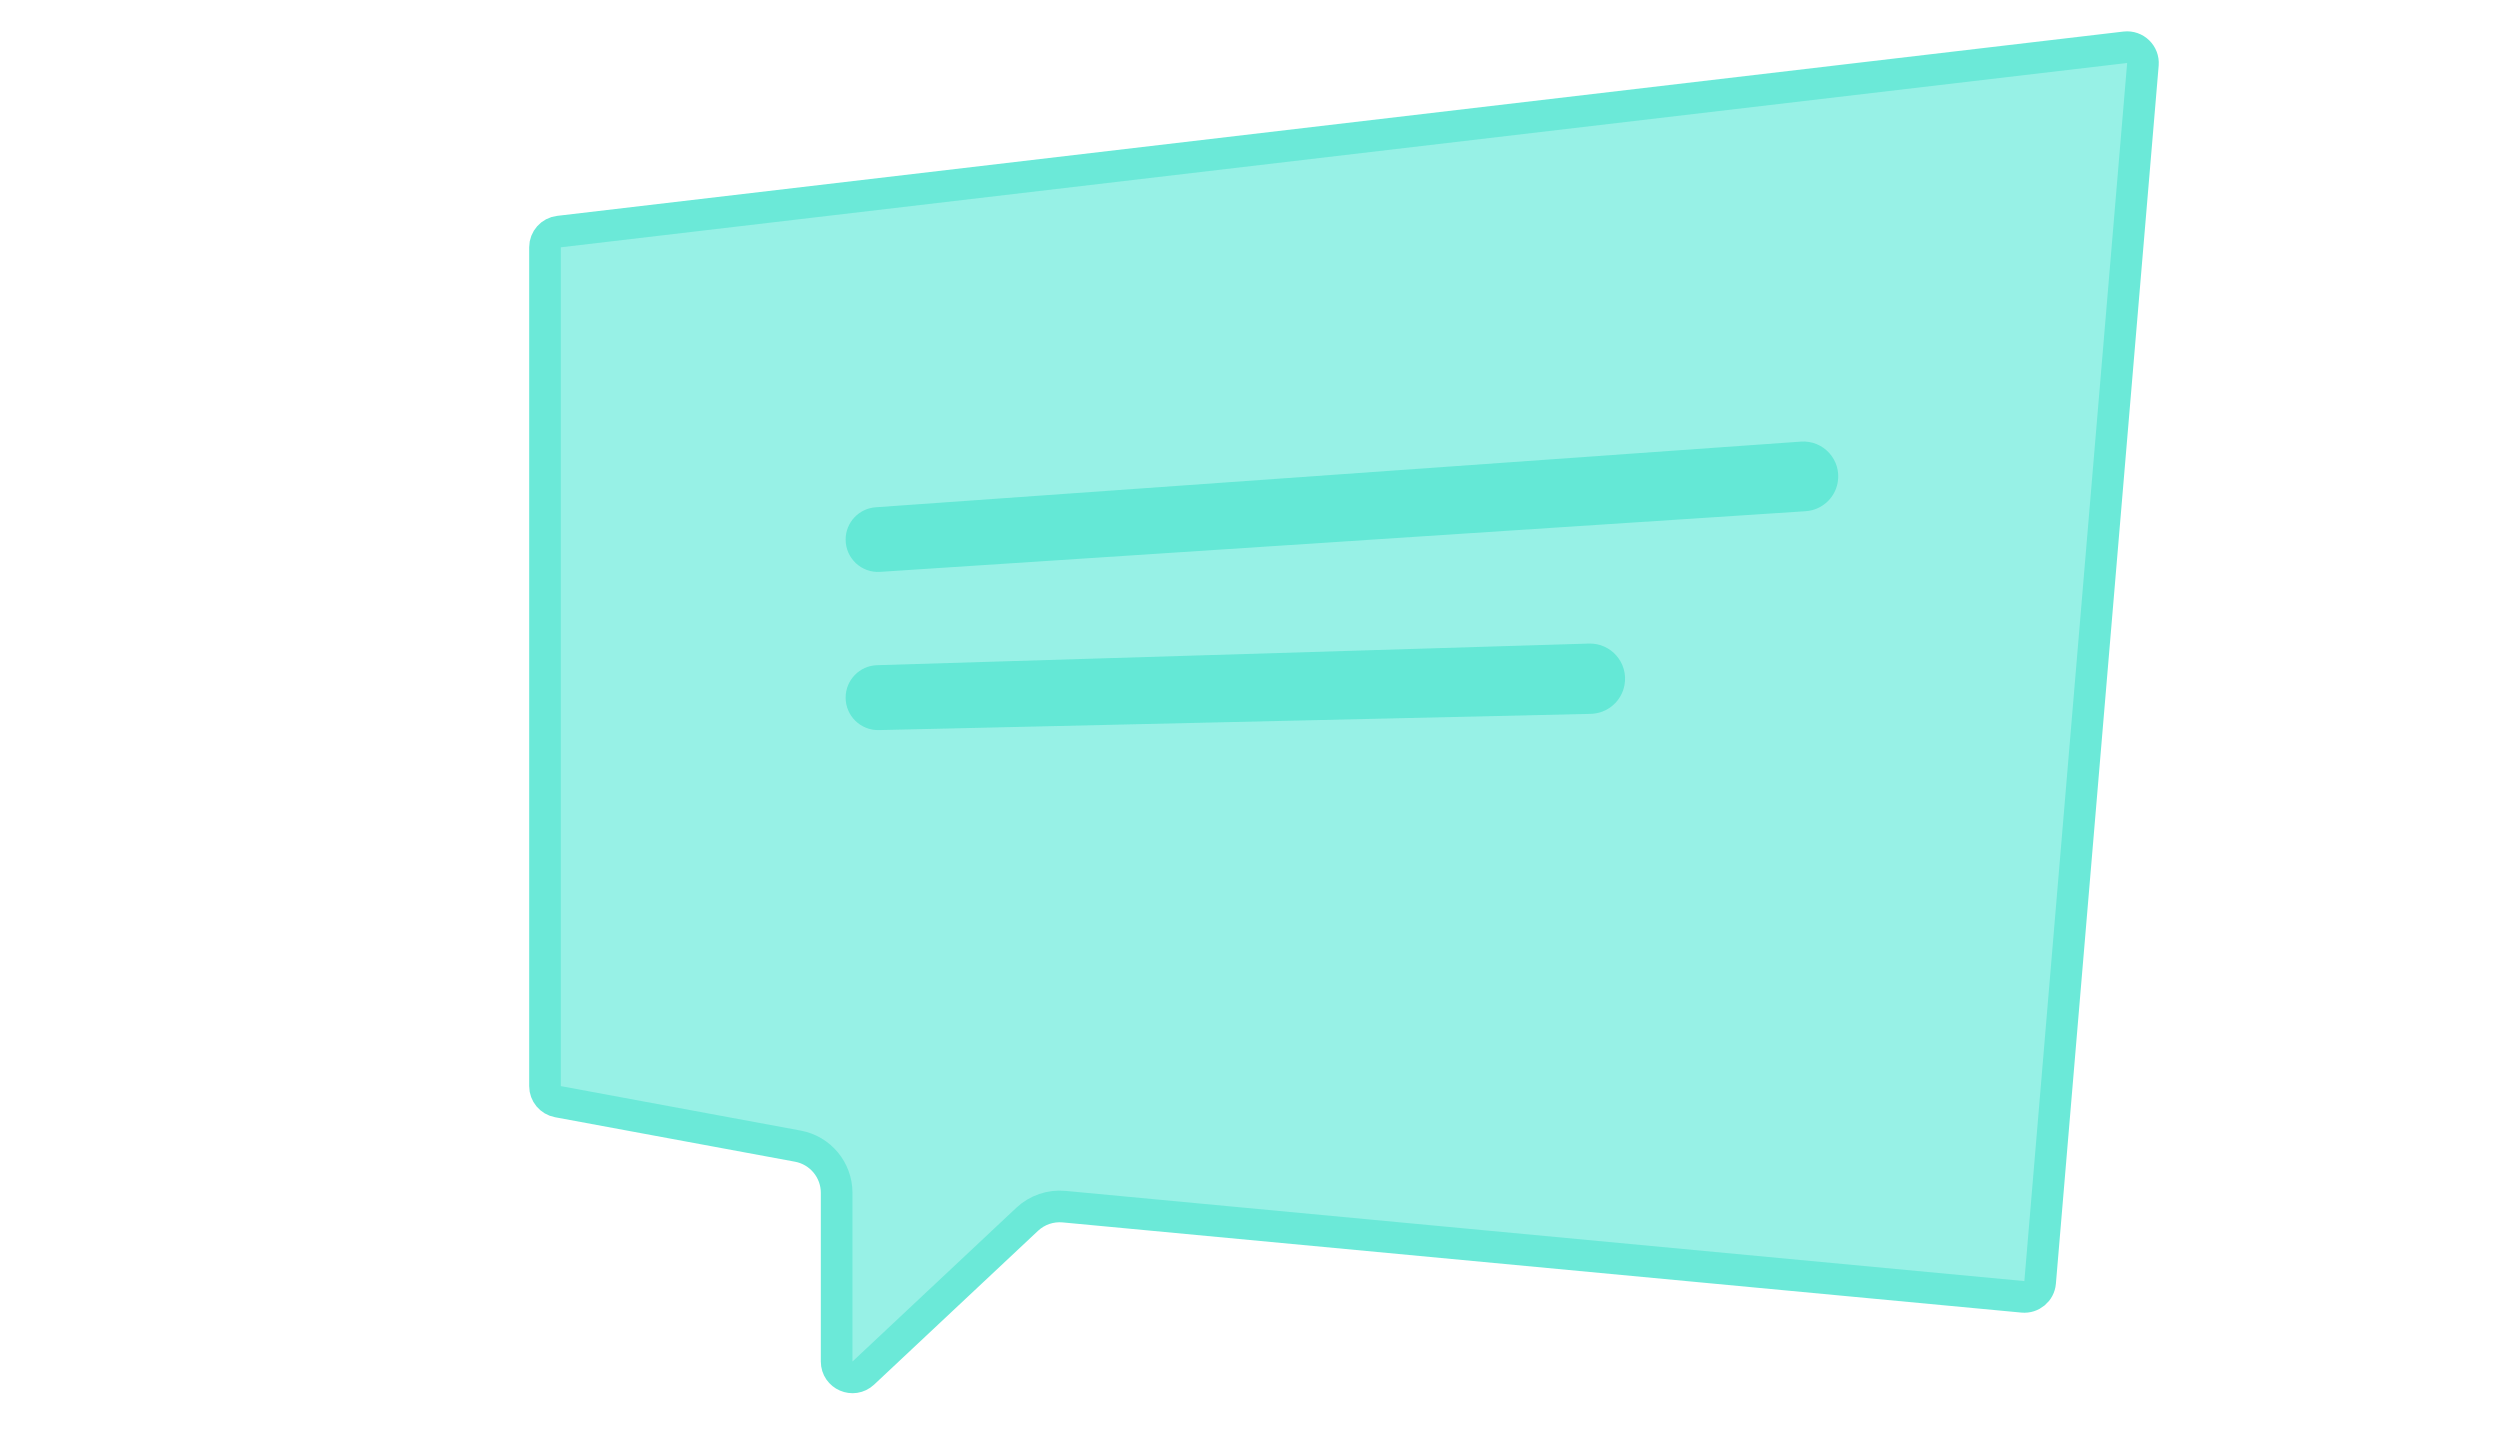 <?xml version="1.0" encoding="UTF-8"?> <svg xmlns="http://www.w3.org/2000/svg" width="79" height="46" viewBox="0 0 79 46" fill="none"> <path d="M17.222 7.814C17.222 7.561 17.412 7.347 17.663 7.318L67.159 1.494C67.473 1.457 67.742 1.718 67.716 2.033L64.468 40.525C64.445 40.802 64.2 41.006 63.923 40.98L33.625 38.13C33.197 38.09 32.772 38.235 32.458 38.53L27.28 43.389C26.961 43.689 26.438 43.462 26.438 43.024V37.693C26.438 36.97 25.922 36.349 25.211 36.218L17.631 34.813C17.394 34.769 17.222 34.563 17.222 34.322V7.814Z" fill="#97F1E6" stroke="#6BE9D8"></path> <path d="M56.908 13.955L27.672 16.03C27.137 16.068 26.722 16.513 26.722 17.05C26.722 17.641 27.221 18.109 27.811 18.071L57.058 16.154C57.565 16.121 57.983 15.746 58.071 15.246C58.196 14.539 57.624 13.904 56.908 13.955Z" fill="#10DABC" fill-opacity="0.38"></path> <path d="M50.207 20.337L27.716 21.02C27.162 21.036 26.722 21.491 26.722 22.045C26.722 22.621 27.195 23.084 27.771 23.071L50.266 22.558C50.796 22.546 51.243 22.162 51.335 21.641C51.458 20.947 50.912 20.315 50.207 20.337Z" fill="#10DABC" fill-opacity="0.38"></path> </svg> 